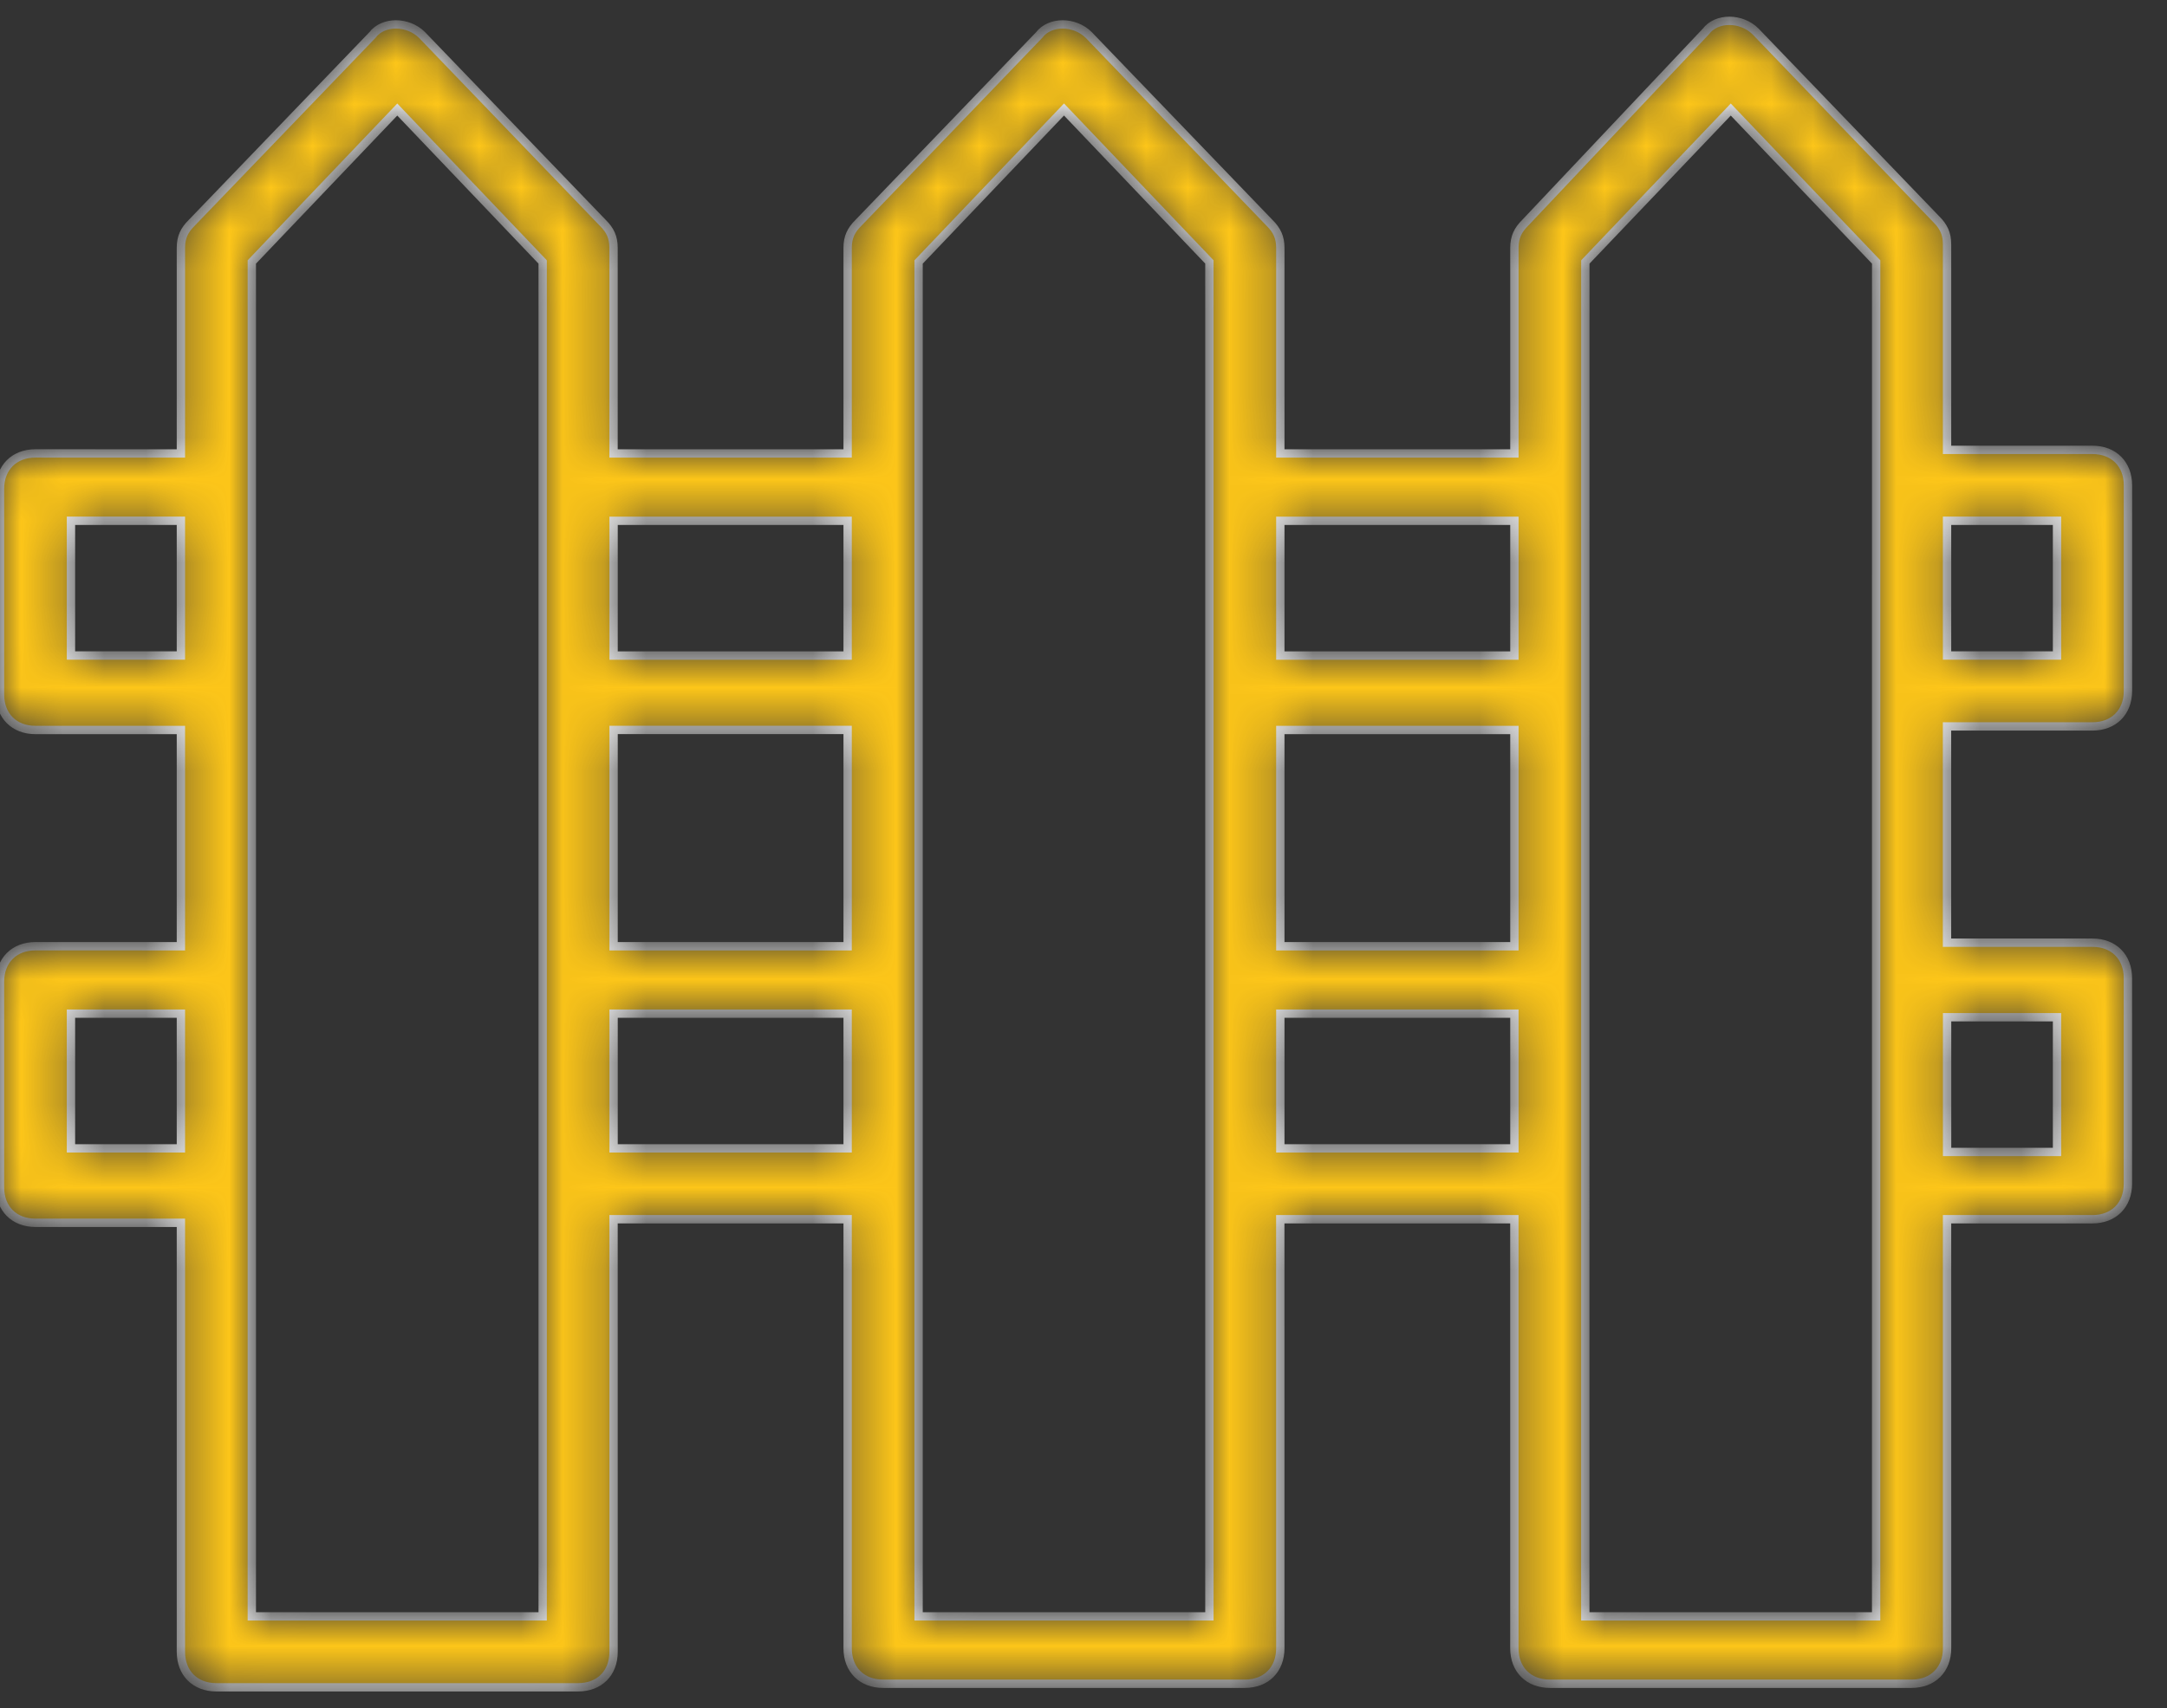 <?xml version="1.0" encoding="UTF-8"?> <svg xmlns="http://www.w3.org/2000/svg" width="52" height="41" viewBox="0 0 52 41" fill="none"><rect x="0" y="0" width="52" height="41" fill="#333333" stroke="none"/><mask id="path-1-inside-1_485_91" fill="white"><path d="M50.211 17.436C50.722 17.436 51.063 17.096 51.063 16.585V11.649C51.063 11.138 50.722 10.798 50.211 10.798H46.722V5.862C46.722 5.606 46.637 5.436 46.467 5.266L42.127 0.755C41.786 0.415 41.19 0.415 40.935 0.755L36.595 5.352C36.425 5.522 36.34 5.692 36.34 5.948V10.884H30.723V5.948C30.723 5.692 30.638 5.522 30.467 5.352L26.127 0.841C25.787 0.501 25.191 0.501 24.936 0.841L20.596 5.352C20.425 5.522 20.34 5.692 20.34 5.948V10.884H14.723V5.948C14.723 5.692 14.639 5.522 14.468 5.352L10.128 0.841C9.788 0.501 9.192 0.501 8.937 0.841L4.597 5.352C4.426 5.522 4.341 5.692 4.341 5.948V10.884L0.851 10.883C0.341 10.883 0 11.223 0 11.734V16.67C0 17.181 0.34 17.522 0.851 17.522H4.341V22.713L0.851 22.712C0.341 22.712 0 23.052 0 23.564V28.5C0 29.01 0.34 29.351 0.851 29.351H4.341V39.649C4.341 40.159 4.681 40.5 5.192 40.5H13.873C14.383 40.5 14.724 40.16 14.724 39.649L14.723 29.265H20.34V39.563C20.34 40.074 20.68 40.415 21.191 40.415H29.872C30.382 40.415 30.723 40.074 30.723 39.563L30.722 29.265H36.339V39.563C36.339 40.074 36.68 40.415 37.191 40.415H45.871C46.382 40.415 46.723 40.074 46.723 39.563L46.722 29.265H50.211C50.721 29.265 51.062 28.925 51.062 28.414V23.478C51.062 22.968 50.722 22.627 50.211 22.627H46.721V17.436L50.211 17.436ZM46.722 12.5H49.361V15.734H46.722V12.5ZM4.341 27.564H1.703V24.33H4.341V27.564ZM4.341 15.734H1.703V12.5H4.341V15.734ZM13.022 38.797H6.043L6.043 6.288L9.533 2.629L13.022 6.288L13.022 38.797ZM20.34 27.564H14.724V24.33H20.34V27.564ZM20.34 22.713H14.724V17.521H20.34V22.713ZM20.34 15.735H14.724V12.501H20.34V15.735ZM29.021 38.798H22.043V6.288L25.532 2.628L29.021 6.287V38.798ZM36.34 27.564H30.723V24.33H36.34V27.564ZM36.34 22.713H30.723V17.522H36.34V22.713ZM36.34 15.735H30.723V12.501H36.34V15.735ZM45.02 38.798H38.041L38.042 6.288L41.532 2.629L45.021 6.288L45.02 38.798ZM49.361 24.416V27.65H46.723V24.416H49.361Z"></path></mask><path d="M50.211 17.436C50.722 17.436 51.063 17.096 51.063 16.585V11.649C51.063 11.138 50.722 10.798 50.211 10.798H46.722V5.862C46.722 5.606 46.637 5.436 46.467 5.266L42.127 0.755C41.786 0.415 41.19 0.415 40.935 0.755L36.595 5.352C36.425 5.522 36.34 5.692 36.34 5.948V10.884H30.723V5.948C30.723 5.692 30.638 5.522 30.467 5.352L26.127 0.841C25.787 0.501 25.191 0.501 24.936 0.841L20.596 5.352C20.425 5.522 20.34 5.692 20.34 5.948V10.884H14.723V5.948C14.723 5.692 14.639 5.522 14.468 5.352L10.128 0.841C9.788 0.501 9.192 0.501 8.937 0.841L4.597 5.352C4.426 5.522 4.341 5.692 4.341 5.948V10.884L0.851 10.883C0.341 10.883 0 11.223 0 11.734V16.67C0 17.181 0.34 17.522 0.851 17.522H4.341V22.713L0.851 22.712C0.341 22.712 0 23.052 0 23.564V28.5C0 29.01 0.34 29.351 0.851 29.351H4.341V39.649C4.341 40.159 4.681 40.5 5.192 40.5H13.873C14.383 40.5 14.724 40.16 14.724 39.649L14.723 29.265H20.34V39.563C20.34 40.074 20.68 40.415 21.191 40.415H29.872C30.382 40.415 30.723 40.074 30.723 39.563L30.722 29.265H36.339V39.563C36.339 40.074 36.68 40.415 37.191 40.415H45.871C46.382 40.415 46.723 40.074 46.723 39.563L46.722 29.265H50.211C50.721 29.265 51.062 28.925 51.062 28.414V23.478C51.062 22.968 50.722 22.627 50.211 22.627H46.721V17.436L50.211 17.436ZM46.722 12.5H49.361V15.734H46.722V12.5ZM4.341 27.564H1.703V24.33H4.341V27.564ZM4.341 15.734H1.703V12.5H4.341V15.734ZM13.022 38.797H6.043L6.043 6.288L9.533 2.629L13.022 6.288L13.022 38.797ZM20.34 27.564H14.724V24.33H20.34V27.564ZM20.34 22.713H14.724V17.521H20.34V22.713ZM20.34 15.735H14.724V12.501H20.34V15.735ZM29.021 38.798H22.043V6.288L25.532 2.628L29.021 6.287V38.798ZM36.34 27.564H30.723V24.33H36.34V27.564ZM36.34 22.713H30.723V17.522H36.34V22.713ZM36.34 15.735H30.723V12.501H36.34V15.735ZM45.02 38.798H38.041L38.042 6.288L41.532 2.629L45.021 6.288L45.02 38.798ZM49.361 24.416V27.65H46.723V24.416H49.361Z" fill="#FDC619" stroke="#F3F3F3" stroke-width="0.2" mask="url(#path-1-inside-1_485_91)"></path></svg> 